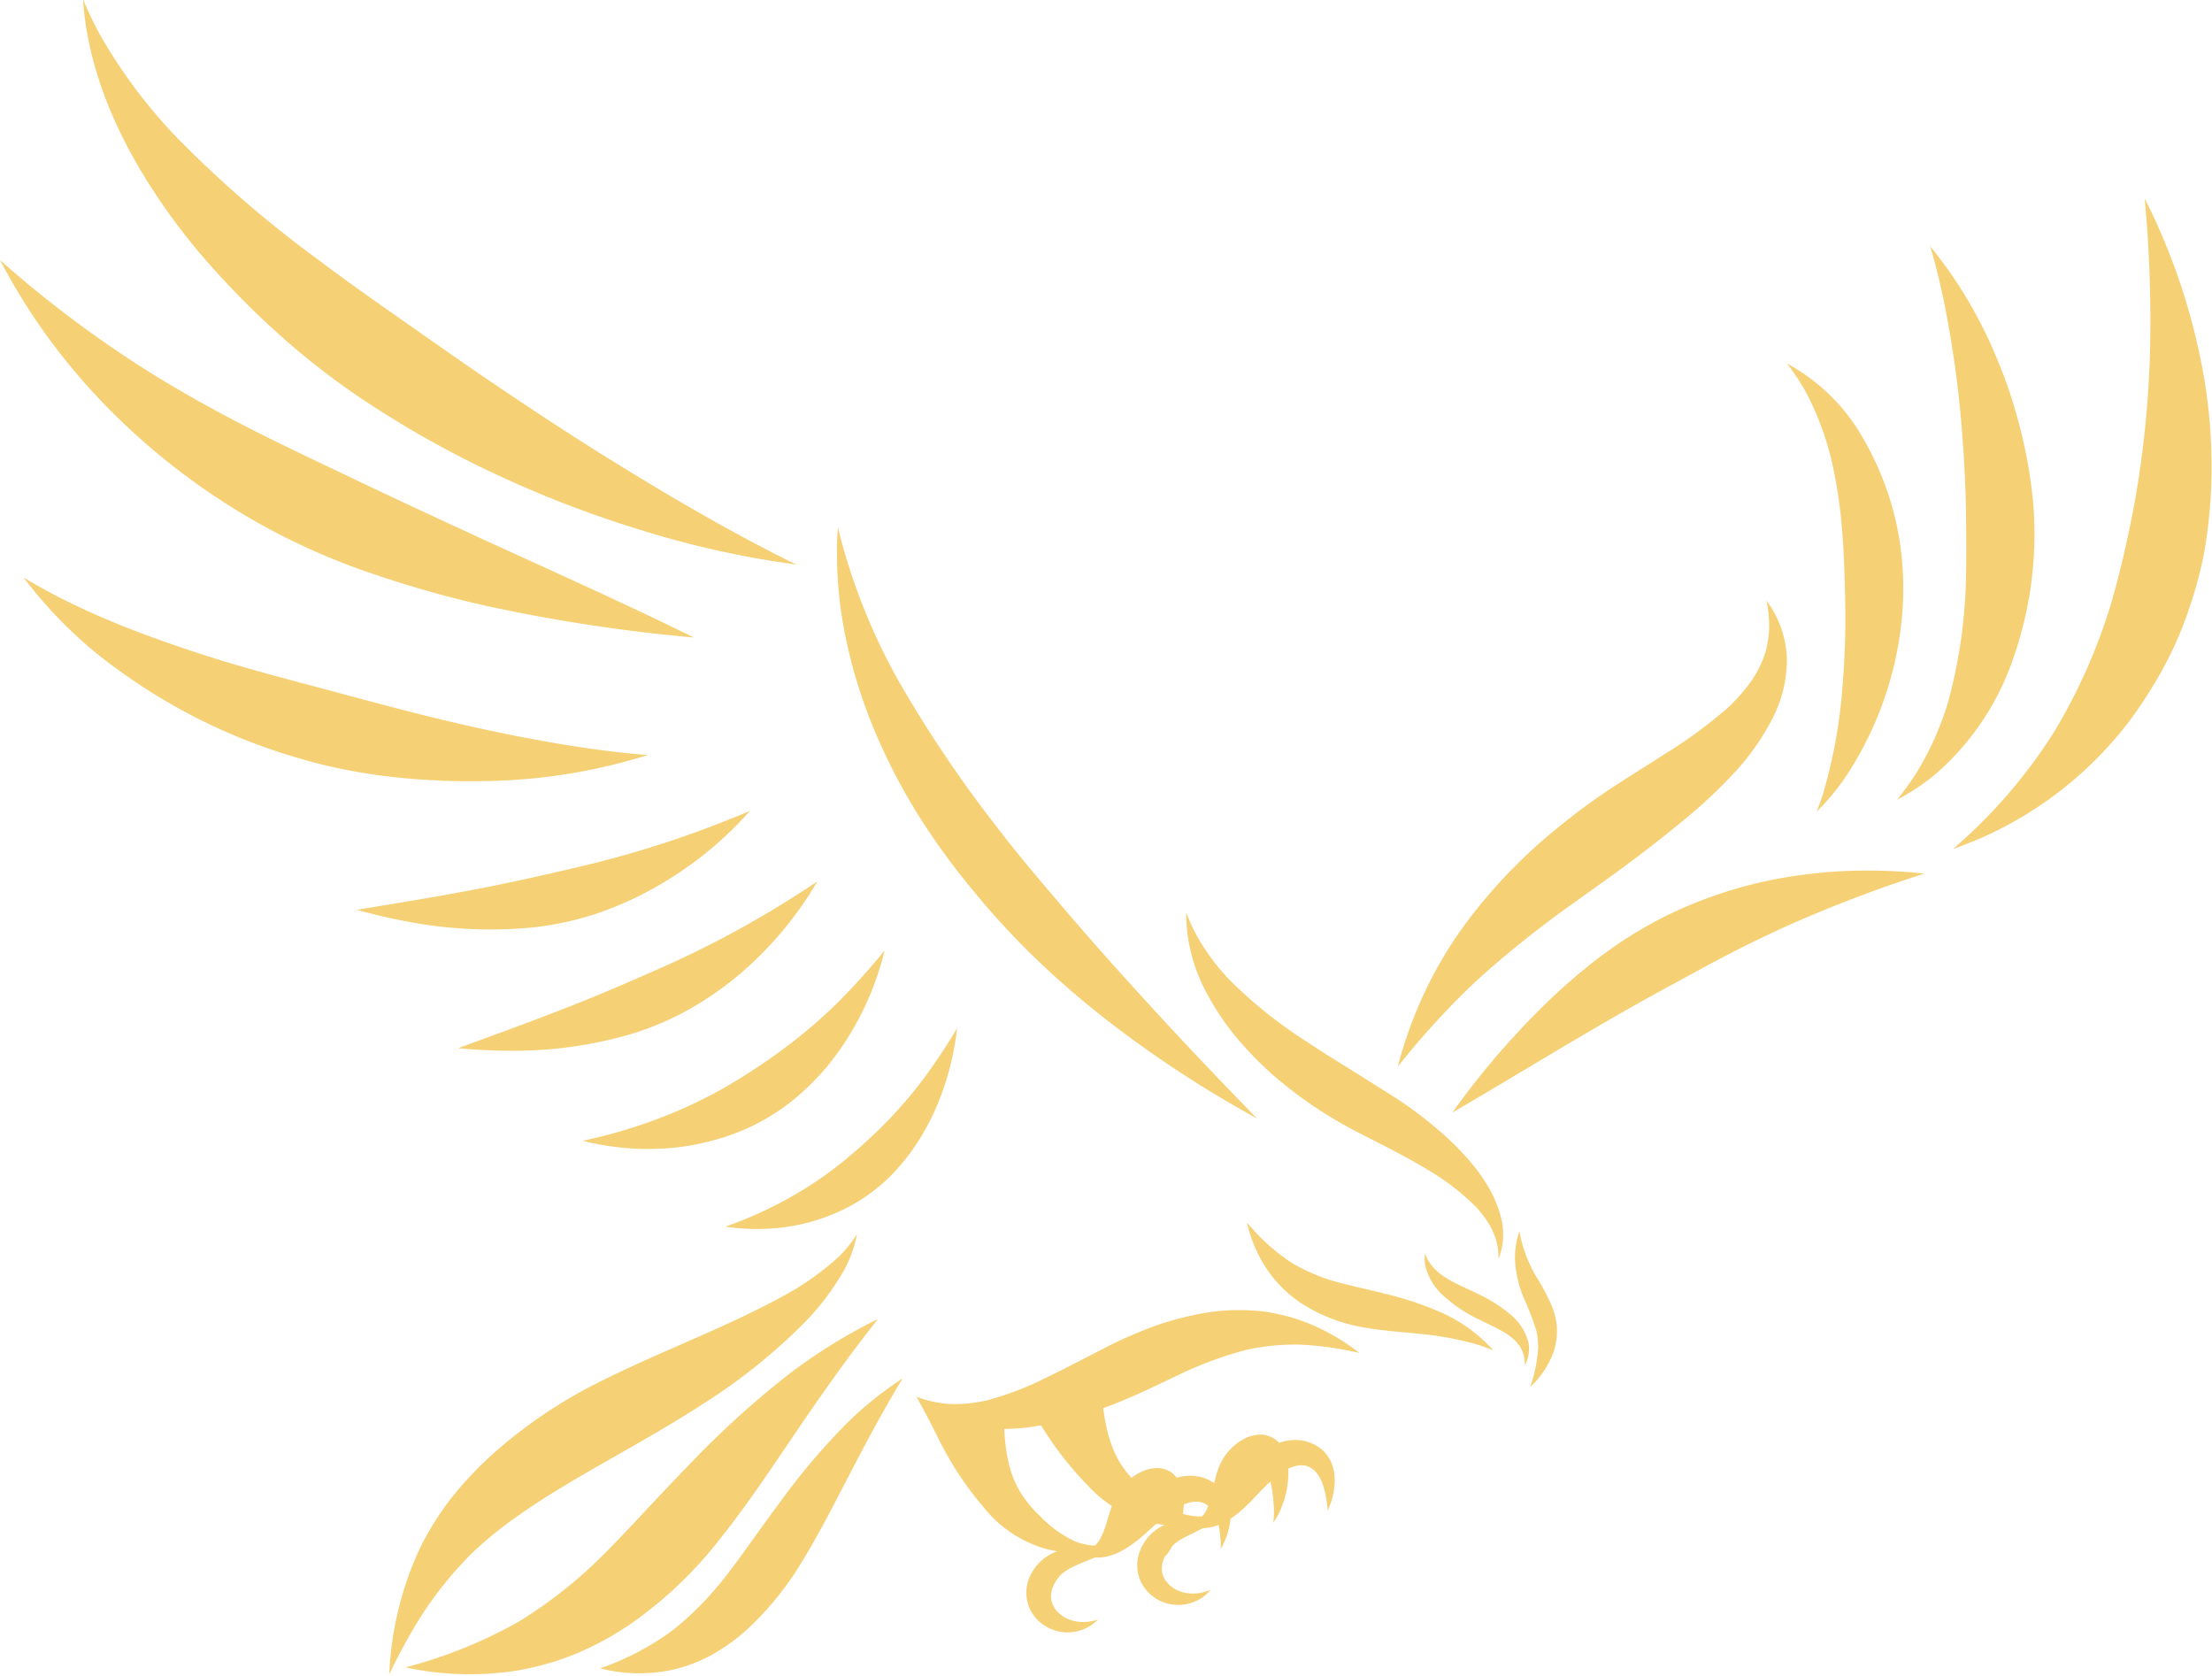 <?xml version="1.0" encoding="UTF-8" standalone="no"?><svg xmlns="http://www.w3.org/2000/svg" xmlns:xlink="http://www.w3.org/1999/xlink" fill="#f6d075" height="333.5" preserveAspectRatio="xMidYMid meet" version="1" viewBox="36.0 89.5 440.1 333.5" width="440.1" zoomAndPan="magnify"><g id="change1_1"><path d="M299.69,378.52h0A8.23,8.23,0,0,0,293,376a8.82,8.82,0,0,0-1.62.26,12.69,12.69,0,0,0-4.87,2.43,17.79,17.79,0,0,0-3.49,4c-1.77,2.65-3.1,5.64-5.26,8a10.43,10.43,0,0,1-1.83,1.55,9.13,9.13,0,0,1-1.9.88h0l-.56.16h0a7.85,7.85,0,0,0,2.73.16c3.39-.4,6.2-2.77,8.48-5.07,2.11-2.12,4-4.44,6.56-6.12a11.92,11.92,0,0,1,2.1-1,8.39,8.39,0,0,1,1.4-.25,7.15,7.15,0,0,1,1,.08,5,5,0,0,1,.84.31,5.66,5.66,0,0,1,.82.56,7.07,7.07,0,0,1,.91,1.06,10.35,10.35,0,0,1,1,2.18,19.78,19.78,0,0,1,.82,4.88h0a16.49,16.49,0,0,0,1-2.8c.77-3,.65-6.4-1.54-8.8Zm-25.64,14.65Z" fill="inherit"/></g><g id="change1_2"><path d="M288.66,375.3h0a4.29,4.29,0,0,0-2.26-.39,7.59,7.59,0,0,0-2.14.49,10.47,10.47,0,0,0-4.1,3.14c-1.92,2.27-2.42,5.33-3.06,8.11A14.77,14.77,0,0,1,276,390a6.61,6.61,0,0,1-.85,1.19,5.19,5.19,0,0,1-1,.84,7.13,7.13,0,0,1-1.53.72h0a6.27,6.27,0,0,0,4-.66c2.5-1.4,3.83-4,5.11-6.43A19.61,19.61,0,0,1,284,382.1a12.41,12.41,0,0,1,2-1.57,7,7,0,0,1,.87-.43l.14,0,.07,0c.12.14.24.28.35.43a10.07,10.07,0,0,1,.86,1.89c0,.05,0,.1.05.15a28.25,28.25,0,0,1,1.1,6.71,17.44,17.44,0,0,1-.11,3.15h0a14,14,0,0,0,1.7-3.22,18,18,0,0,0,1.3-7.06,10.87,10.87,0,0,0-.76-3.94,6,6,0,0,0-.95-1.54,5.46,5.46,0,0,0-1.88-1.38Zm-14.57,16.77h0l-.06,0,.06,0Z" fill="inherit"/></g><g id="change1_3"><path d="M279.79,390.19c-2.27,2.74-5.84,3.83-8.85,5.58l-.3.17a10.84,10.84,0,0,0-1.67,1.35,9.13,9.13,0,0,0-1,1.37,9.46,9.46,0,0,0-.69,1.79,6.86,6.86,0,0,0-.13,1.28,5.91,5.91,0,0,0,.2,1.1,7.31,7.31,0,0,0,.53,1.09,8.08,8.08,0,0,0,.91,1,7.81,7.81,0,0,0,1.27.85,8.22,8.22,0,0,0,1.62.58,8.56,8.56,0,0,0,2,.16,9.36,9.36,0,0,0,2.34-.42h0a9,9,0,0,0,.87-.31h0a8.47,8.47,0,0,1-9.64,2.38,8.3,8.3,0,0,1-4.15-3.75,7.84,7.84,0,0,1-.4-6.08,9.44,9.44,0,0,1,4.34-5.15,14.34,14.34,0,0,1,5.27-1.59,43.7,43.7,0,0,0,6.44-1.07h0c.36-.11.71-.24,1.06-.38h0Z" fill="inherit"/></g><g id="change1_4"><path d="M244.63,366.63a107.83,107.83,0,0,0,10.75,2.09c.59,5.06,1.59,8.66,3.44,11.76a22,22,0,0,0,5,5.54,23,23,0,0,0,6.49,4.22c4.36,2,9.41.23,9.41.23a13.28,13.28,0,0,1-4.66,2,25,25,0,0,1-9.95,0,24.57,24.57,0,0,1-12.55-7.32,67,67,0,0,1-10.33-13.62c-.66-1.1-1.27-2.12-1.83-3A35,35,0,0,0,244.63,366.63Z" fill="inherit"/></g><g id="change1_5"><path d="M279.25,386.09h0a8.23,8.23,0,0,0-6.48-3,8.8,8.8,0,0,0-1.62.15,12.73,12.73,0,0,0-5,2.08,18.25,18.25,0,0,0-3.79,3.76c-1.95,2.52-3.5,5.41-5.84,7.64a10.74,10.74,0,0,1-1.93,1.41,8.62,8.62,0,0,1-2,.75h0L252,399h0a7.75,7.75,0,0,0,2.71.35c3.41-.16,6.38-2.33,8.83-4.46,2.27-2,4.35-4.14,7-5.65a12.35,12.35,0,0,1,2.18-.86,8.22,8.22,0,0,1,1.41-.15,7.2,7.2,0,0,1,1,.16,6,6,0,0,1,.82.36,5.73,5.73,0,0,1,.77.61,7.37,7.37,0,0,1,.83,1.12,11,11,0,0,1,.87,2.25,20,20,0,0,1,.46,4.93h0a17,17,0,0,0,1.23-2.72c1-2.9,1.12-6.34-.88-8.89Zm-26.66,12.82Z" fill="inherit"/></g><g id="change1_6"><path d="M268.48,382.11h0a4.34,4.34,0,0,0-2.23-.55,7.81,7.81,0,0,0-2.17.34,10.58,10.58,0,0,0-4.32,2.85c-2.08,2.13-2.81,5.14-3.65,7.87a14.61,14.61,0,0,1-1.38,3.29,6.29,6.29,0,0,1-.93,1.13,6.4,6.4,0,0,1-1.08.77,7.35,7.35,0,0,1-1.58.6h0a6.24,6.24,0,0,0,4-.38c2.6-1.22,4.13-3.75,5.58-6.06a19.49,19.49,0,0,1,2.57-3.42,12.34,12.34,0,0,1,2.06-1.42,5.92,5.92,0,0,1,.9-.38h.14l.06.05a4.59,4.59,0,0,1,.33.44,10.37,10.37,0,0,1,.72,1.95l0,.16a27.86,27.86,0,0,1,.6,6.76,16.58,16.58,0,0,1-.34,3.14h0a13.79,13.79,0,0,0,1.93-3.09,18,18,0,0,0,1.82-7,11,11,0,0,0-.46-4,5.83,5.83,0,0,0-.84-1.6,5.36,5.36,0,0,0-1.77-1.51Zm-15.77,15.71h0l-.06,0,.06,0Z" fill="inherit"/></g><g id="change1_7"><path d="M258.54,396.34c-2.48,2.57-6.12,3.41-9.25,4.94l-.31.16a11.15,11.15,0,0,0-1.77,1.22,7.41,7.41,0,0,0-1.88,3,7.85,7.85,0,0,0-.22,1.27,7,7,0,0,0,.12,1.11,4.81,4.81,0,0,0,1.28,2.21,7.77,7.77,0,0,0,1.2.94,8.14,8.14,0,0,0,1.57.69,8.6,8.6,0,0,0,1.95.3,9.86,9.86,0,0,0,2.36-.25h0c.3-.07.59-.16.88-.25h0a8.49,8.49,0,0,1-9.8,1.7,8.13,8.13,0,0,1-3.85-4,7.87,7.87,0,0,1,0-6.1,9.57,9.57,0,0,1,4.71-4.84,14.5,14.5,0,0,1,5.37-1.21,42.82,42.82,0,0,0,6.5-.61h0c.37-.09.73-.19,1.08-.31h0Z" fill="inherit"/></g><g id="change1_8"><path d="M219.21,368.16c.94,1,16.58,5.31,16.57,5,.21,5.1.94,8.76,2.56,12a21.87,21.87,0,0,0,4.53,5.88,23.32,23.32,0,0,0,6.16,4.67c4.21,2.28,9.37.88,9.37.88a13.29,13.29,0,0,1-4.79,1.65,25.12,25.12,0,0,1-9.93-.72,24.53,24.53,0,0,1-12-8.19,66.71,66.71,0,0,1-9.3-14.31c-2.26-4.52-4-7.59-4-7.59S219.08,368,219.21,368.16Z" fill="inherit"/></g><g id="change1_9"><path d="M288.7,350.59h0a39.29,39.29,0,0,0-6.22-.46h-.65a40.09,40.09,0,0,0-7.4.8,61.79,61.79,0,0,0-8.14,2.17,87.07,87.07,0,0,0-11,4.82c-3.88,2-7.71,4-11.65,5.9a60.62,60.62,0,0,1-11.23,4.25,29.24,29.24,0,0,1-6.85.76,22.78,22.78,0,0,1-5.38-.85h0l-.09,0,.07,0c-.65-.19-1.29-.42-1.92-.66h0a22.37,22.37,0,0,0,15.12,6.39,41.38,41.38,0,0,0,6.86-.21,58.57,58.57,0,0,0,7.31-1.41,86.39,86.39,0,0,0,12.33-4.17c3.68-1.53,7.23-3.3,10.84-5a75.74,75.74,0,0,1,13.2-4.87A45.61,45.61,0,0,1,294.6,357a62.51,62.51,0,0,1,11.87,1.67h0a41.7,41.7,0,0,0-11.43-6.4,37.43,37.43,0,0,0-6.34-1.66ZM220.21,368Z" fill="inherit"/></g><g id="change1_10"><path d="M206.5,335h0c-.05.08-.09.16-.14.23h0a23.89,23.89,0,0,1-3.71,4.5,56,56,0,0,1-11.39,7.91c-4.43,2.41-9,4.54-13.61,6.6-7.25,3.25-14.61,6.3-21.72,9.85a96.41,96.41,0,0,0-21,13.89,71.16,71.16,0,0,0-9.07,9.46,57.89,57.89,0,0,0-6.49,10.43,66.55,66.55,0,0,0-5.93,24.71h0c1.74-3.6,3.62-7.14,5.71-10.55a73.64,73.64,0,0,1,11.08-13.86,76.53,76.53,0,0,1,5.92-5c6.6-5,13.84-9.17,21-13.26,6.34-3.62,12.71-7.19,18.83-11.19a114.28,114.28,0,0,0,20.06-16.09,50,50,0,0,0,7-8.94A24,24,0,0,0,206.5,335ZM119.18,412h0l-.15.25.15-.25Z" fill="inherit"/></g><g id="change1_11"><path d="M210.61,352c-5.82,7.31-11.21,15-16.49,22.76-4.74,7-9.4,14-14.62,20.57a81.88,81.88,0,0,1-17.81,17.08,61.37,61.37,0,0,1-11.12,6.09,55,55,0,0,1-12.22,3.42,60.56,60.56,0,0,1-21.68-.72h0A93.6,93.6,0,0,0,139.38,412a91.26,91.26,0,0,0,17.21-13.75c.28-.27.56-.55.83-.83,5.22-5.37,10.25-10.95,15.49-16.31A183.47,183.47,0,0,1,192.79,363a107.22,107.22,0,0,1,17.82-11.06h0s0,0,0,0Z" fill="inherit"/></g><g id="change1_12"><path d="M215.62,363.67c-3.69,6.05-7.09,12.41-10.43,18.83-3,5.75-5.92,11.57-9.22,17a61.72,61.72,0,0,1-11.37,14.2,38.77,38.77,0,0,1-7.15,5.11,30.35,30.35,0,0,1-7.92,2.93,31.52,31.52,0,0,1-14.13-.34h0a54.37,54.37,0,0,0,14.67-7.75,64.29,64.29,0,0,0,11-11.46c.18-.22.35-.45.53-.69,3.33-4.45,6.52-9.08,9.86-13.53a134.41,134.41,0,0,1,12.7-15,69.36,69.36,0,0,1,11.45-9.26h0Z" fill="inherit"/></g><g id="change1_13"><path d="M202.71,194.35c.09.4.19.8.28,1.2v0a121.21,121.21,0,0,0,11.77,29.37,248.37,248.37,0,0,0,20,29.65c3.76,4.92,7.79,9.65,11.81,14.37s8,9.31,12.15,13.89q9.45,10.54,19.25,20.76,4,4.21,8.1,8.4h0a224.25,224.25,0,0,1-29.38-19.19,179.06,179.06,0,0,1-14-12,157.6,157.6,0,0,1-13.46-14.6,138.29,138.29,0,0,1-10.81-15A119,119,0,0,1,209.65,234a100.59,100.59,0,0,1-5.37-17.56,82.78,82.78,0,0,1-1.76-17.2c0-1.64.07-3.28.19-4.92Z" fill="inherit"/></g><g id="change1_14"><path d="M52.53,89.47h0a57.49,57.49,0,0,0,.77,6.41c2,11.4,7,22.06,13.3,31.71a123.63,123.63,0,0,0,11.13,14.55A165.73,165.73,0,0,0,92.62,157a148,148,0,0,0,15.7,12.07,201.92,201.92,0,0,0,18.83,11.09,217.22,217.22,0,0,0,35.23,14.43,187.45,187.45,0,0,0,32.06,7.22s0,0,0,0q-3.09-1.5-6.12-3.08c-9.89-5.14-19.51-10.78-29-16.62S140.68,170.23,131.55,164c-5.48-3.74-10.88-7.57-16.32-11.37s-10.77-7.58-16-11.53a227.35,227.35,0,0,1-27.55-23.73,104,104,0,0,1-15.7-20.8,72.28,72.28,0,0,1-3.41-7.1ZM56,96.67h0l.07.12L56,96.67Z" fill="inherit"/></g><g id="change1_15"><path d="M36,141.23a225.19,225.19,0,0,0,30.86,23c5.58,3.42,11.3,6.61,17.1,9.62,6.06,3.15,12.23,6.06,18.38,9,12.52,6,25.12,11.85,37.77,17.6,11.37,5.18,22.73,10.36,33.95,15.87h0a329.09,329.09,0,0,1-42.25-6.5,215.87,215.87,0,0,1-21.63-6.16,133.49,133.49,0,0,1-19-8.06,134.52,134.52,0,0,1-34.26-25.51,128.28,128.28,0,0,1-11.56-13.72A125.44,125.44,0,0,1,36,141.23h0Z" fill="inherit"/></g><g id="change1_16"><path d="M40.84,204.47c9.56,5.77,20,10,30.53,13.61q4.5,1.53,9,2.92c5.59,1.68,11.22,3.21,16.87,4.7,6,1.58,11.95,3.24,17.95,4.78,11.45,3,23,5.57,34.68,7.42,5,.78,10,1.42,15,1.81h0a113.34,113.34,0,0,1-32.79,5.18,139.42,139.42,0,0,1-19.49-1c-3.06-.39-6.1-.89-9.12-1.52-3.6-.74-7.12-1.73-10.62-2.82a115,115,0,0,1-33.23-16.71,86.71,86.71,0,0,1-18.84-18.34Z" fill="inherit"/></g><g id="change1_17"><path d="M185.21,250.83A73.14,73.14,0,0,1,166,266.23a68,68,0,0,1-11.52,5.09A61.81,61.81,0,0,1,142,274,87.23,87.23,0,0,1,117,272.82c-3.37-.62-6.71-1.41-10-2.32,0,0,0,0,0,0,8.29-1.37,16.59-2.71,24.84-4.31,6.74-1.32,13.44-2.84,20.12-4.42a206.23,206.23,0,0,0,22.34-6.67c3.66-1.33,7.28-2.76,10.87-4.26Z" fill="inherit"/></g><g id="change1_18"><path d="M198.59,264.91A72.07,72.07,0,0,1,183,283.44a65.63,65.63,0,0,1-10.15,7,58.32,58.32,0,0,1-11.56,4.85,83.22,83.22,0,0,1-24.16,3.24c-3.35,0-6.7-.2-10-.51,0,0,0,0,0,0,7.71-2.82,15.44-5.6,23.07-8.63,6.24-2.48,12.4-5.16,18.53-7.89A198,198,0,0,0,188.9,271c3.28-1.95,6.5-4,9.68-6.11h0Z" fill="inherit"/></g><g id="change1_19"><path d="M212,278.59a58.5,58.5,0,0,1-6.42,15.87,54.67,54.67,0,0,1-5.11,7.31,51.18,51.18,0,0,1-6.4,6.35A42.18,42.18,0,0,1,179.18,316a50.54,50.54,0,0,1-8.77,1.79,52.4,52.4,0,0,1-8.77.18,54,54,0,0,1-9.7-1.52h0c1.22-.27,2.44-.55,3.65-.85a101.14,101.14,0,0,0,15.52-5.23,96.48,96.48,0,0,0,8.65-4.28,123.18,123.18,0,0,0,12.63-8.3,101.68,101.68,0,0,0,10.06-8.62A136.36,136.36,0,0,0,212,278.59Z" fill="inherit"/></g><g id="change1_20"><path d="M226.44,293.88a55.57,55.57,0,0,1-3.71,14.82,49.15,49.15,0,0,1-3.51,7,44,44,0,0,1-4.68,6.3A34.56,34.56,0,0,1,203,330.49a38.32,38.32,0,0,1-14.43,3.45,41.47,41.47,0,0,1-8.25-.41h0c1-.36,2-.73,3-1.12a80.52,80.52,0,0,0,12.4-6.18,75.42,75.42,0,0,0,6.77-4.67,103.76,103.76,0,0,0,9.68-8.64,87.81,87.81,0,0,0,7.49-8.69,118.89,118.89,0,0,0,6.86-10.35h0Z" fill="inherit"/></g><g id="change1_21"><path d="M418.87,263.29h0a267.59,267.59,0,0,0-26.69,10.13q-6.07,2.73-12,5.78c-3.87,2-7.67,4.11-11.5,6.18-1.33.72-2.66,1.44-4,2.18-7.73,4.28-15.33,8.78-22.92,13.31-5.58,3.34-11.17,6.69-16.79,9.95h0a160.62,160.62,0,0,1,18.49-21.59,117.84,117.84,0,0,1,11-9.47,85.31,85.31,0,0,1,12.32-7.71A86.33,86.33,0,0,1,393,263.77a95.45,95.45,0,0,1,14.53-1.08,107.26,107.26,0,0,1,11.34.6Z" fill="inherit"/></g><g id="change1_22"><path d="M462.72,129a126.82,126.82,0,0,1,11.64,34.73A104,104,0,0,1,476,181.28a95.46,95.46,0,0,1-1.62,19,84.77,84.77,0,0,1-2.73,10,74.72,74.72,0,0,1-3.1,7.87,73.29,73.29,0,0,1-4,7.47,83,83,0,0,1-5.58,8.22A75,75,0,0,1,430.63,256q-3,1.32-6.05,2.39h0c1.43-1.25,2.84-2.52,4.22-3.83a103.13,103.13,0,0,0,16-19.65,113.1,113.1,0,0,0,11.12-25c1.52-5.15,2.76-10.39,3.85-15.65q1.77-8.52,2.75-17.16t1.24-17.3A262.63,262.63,0,0,0,462.71,129h0Z" fill="inherit"/></g><g id="change1_23"><path d="M420,138.44a88.94,88.94,0,0,1,13.28,22.33A94,94,0,0,1,437.75,174a96.4,96.4,0,0,1,2.78,15.63,74.63,74.63,0,0,1-3.95,30.77,53.18,53.18,0,0,1-15.13,22.79,41.94,41.94,0,0,1-8,5.39h0a56.1,56.1,0,0,0,4.09-5.72,60.23,60.23,0,0,0,6-13.52,100.51,100.51,0,0,0,3.61-24.94c.11-4.5.05-9,0-13.51q-.15-7.21-.7-14.42a214.45,214.45,0,0,0-3.68-26.95c-.35-1.72-.74-3.43-1.15-5.14l.08.33q-.76-3.17-1.69-6.3Z" fill="inherit"/></g><g id="change1_24"><path d="M391.53,161.82h0a42.69,42.69,0,0,1,3.75,5.66,57.13,57.13,0,0,1,5.1,13.49,97.57,97.57,0,0,1,2.16,14.43c.31,3.83.42,7.67.53,11.51.1,3.59.13,7.18,0,10.77-.09,2.85-.25,5.69-.5,8.52a101.47,101.47,0,0,1-3.66,20.54c-.43,1.42-.91,2.83-1.45,4.22h0a46.57,46.57,0,0,0,5.54-6.6A69.13,69.13,0,0,0,414.44,212a61.32,61.32,0,0,0-.23-13,58.78,58.78,0,0,0-7.9-22.94,38.16,38.16,0,0,0-14.78-14.24Zm3.79,5.75h0l.06.1-.06-.1Zm3.67,79h0l0,.07,0-.07Z" fill="inherit"/></g><g id="change1_25"><path d="M387.52,209.06a20.57,20.57,0,0,1,4,11.37,25.62,25.62,0,0,1-2.87,12,47.73,47.73,0,0,1-7.53,10.73,99.51,99.51,0,0,1-10.1,9.47c-3.3,2.75-6.72,5.39-10.16,8-3.8,2.86-7.71,5.58-11.56,8.36a208.93,208.93,0,0,0-19.21,15.31,157.67,157.67,0,0,0-16,17.42h0A87.62,87.62,0,0,1,318.94,288,84.34,84.34,0,0,1,326,275.47a103.21,103.21,0,0,1,19.35-20.82,125.1,125.1,0,0,1,11.82-8.73c3.31-2.18,6.7-4.24,10-6.38a95.36,95.36,0,0,0,12.54-9.18,35.68,35.68,0,0,0,5.2-6.06,23.21,23.21,0,0,0,2.26-4.78,20.18,20.18,0,0,0,.82-5,23.8,23.8,0,0,0-.53-5.46Z" fill="inherit"/></g><g id="change1_26"><path d="M338.3,334.36c.12.67.25,1.34.41,2a27.86,27.86,0,0,0,2.66,6.64,47.41,47.41,0,0,1,3.52,6.64,14.11,14.11,0,0,1,.87,4,13.26,13.26,0,0,1-.6,4.64,17.61,17.61,0,0,1-4.68,7.1h0l.21-.69v0a28.4,28.4,0,0,0,1.34-7,15.64,15.64,0,0,0-.36-3.48,55.41,55.41,0,0,0-2.42-6.31,22.49,22.49,0,0,1-1.83-7.94,16.86,16.86,0,0,1,.89-5.59Z" fill="inherit"/></g><g id="change1_27"><path d="M319.52,338.9h0a7.4,7.4,0,0,0,.07,2.44,11.58,11.58,0,0,0,3.68,6,28.29,28.29,0,0,0,6.3,4.32c1.95,1,4,1.86,5.87,3a11.86,11.86,0,0,1,2.14,1.67,7.13,7.13,0,0,1,1,1.33,7,7,0,0,1,.61,1.59,10.39,10.39,0,0,1,.22,1.84h0a7,7,0,0,0,.69-4.5,10.55,10.55,0,0,0-3.72-5.69,28.59,28.59,0,0,0-6.35-4c-2-1-4.12-1.86-6.05-3a13.8,13.8,0,0,1-2.58-2,9.74,9.74,0,0,1-1.33-1.8,10.23,10.23,0,0,1-.53-1.17Zm17.93,17.34h0l.05.05-.05-.05Zm1.68,2.94h0l0,.07,0-.07Z" fill="inherit"/></g><g id="change1_28"><path d="M284.15,332.78c.68.8,1.39,1.58,2.11,2.34l-.12-.13a38,38,0,0,0,7.05,5.84,36.24,36.24,0,0,0,7.76,3.41c3.44,1,7,1.7,10.43,2.59a65.58,65.58,0,0,1,11.67,3.91,30.61,30.61,0,0,1,10,7.33l0,.05h0c-1.13-.46-2.28-.87-3.44-1.23a62.45,62.45,0,0,0-11.51-2.07c-3.82-.39-7.66-.64-11.43-1.37a33,33,0,0,1-11.93-4.79,24.86,24.86,0,0,1-8.5-9.85,29.92,29.92,0,0,1-2.14-6Z" fill="inherit"/></g><g id="change1_29"><path d="M272,271h0a33.39,33.39,0,0,0,4.21,16.28,50.75,50.75,0,0,0,5.81,8.63,70,70,0,0,0,7.68,7.82A84.8,84.8,0,0,0,306.64,315c4.65,2.39,9.35,4.72,13.82,7.45a47.49,47.49,0,0,1,9.05,7,21.38,21.38,0,0,1,3,4,14.26,14.26,0,0,1,1.3,3.3,12.75,12.75,0,0,1,.33,3.2h0a13.05,13.05,0,0,0,.61-7.74c-1.34-6.12-5.49-11.22-9.88-15.49a79,79,0,0,0-12.82-9.83c-2.61-1.65-5.22-3.31-7.86-4.94-2.81-1.74-5.61-3.49-8.37-5.33a90.6,90.6,0,0,1-15.1-12.09,43.93,43.93,0,0,1-6.55-8.78A34.6,34.6,0,0,1,272,271Zm2.18,4.79h0l.08.14-.08-.14Zm55.42,53.79h0l.12.12-.12-.12Z" fill="inherit"/></g></svg>